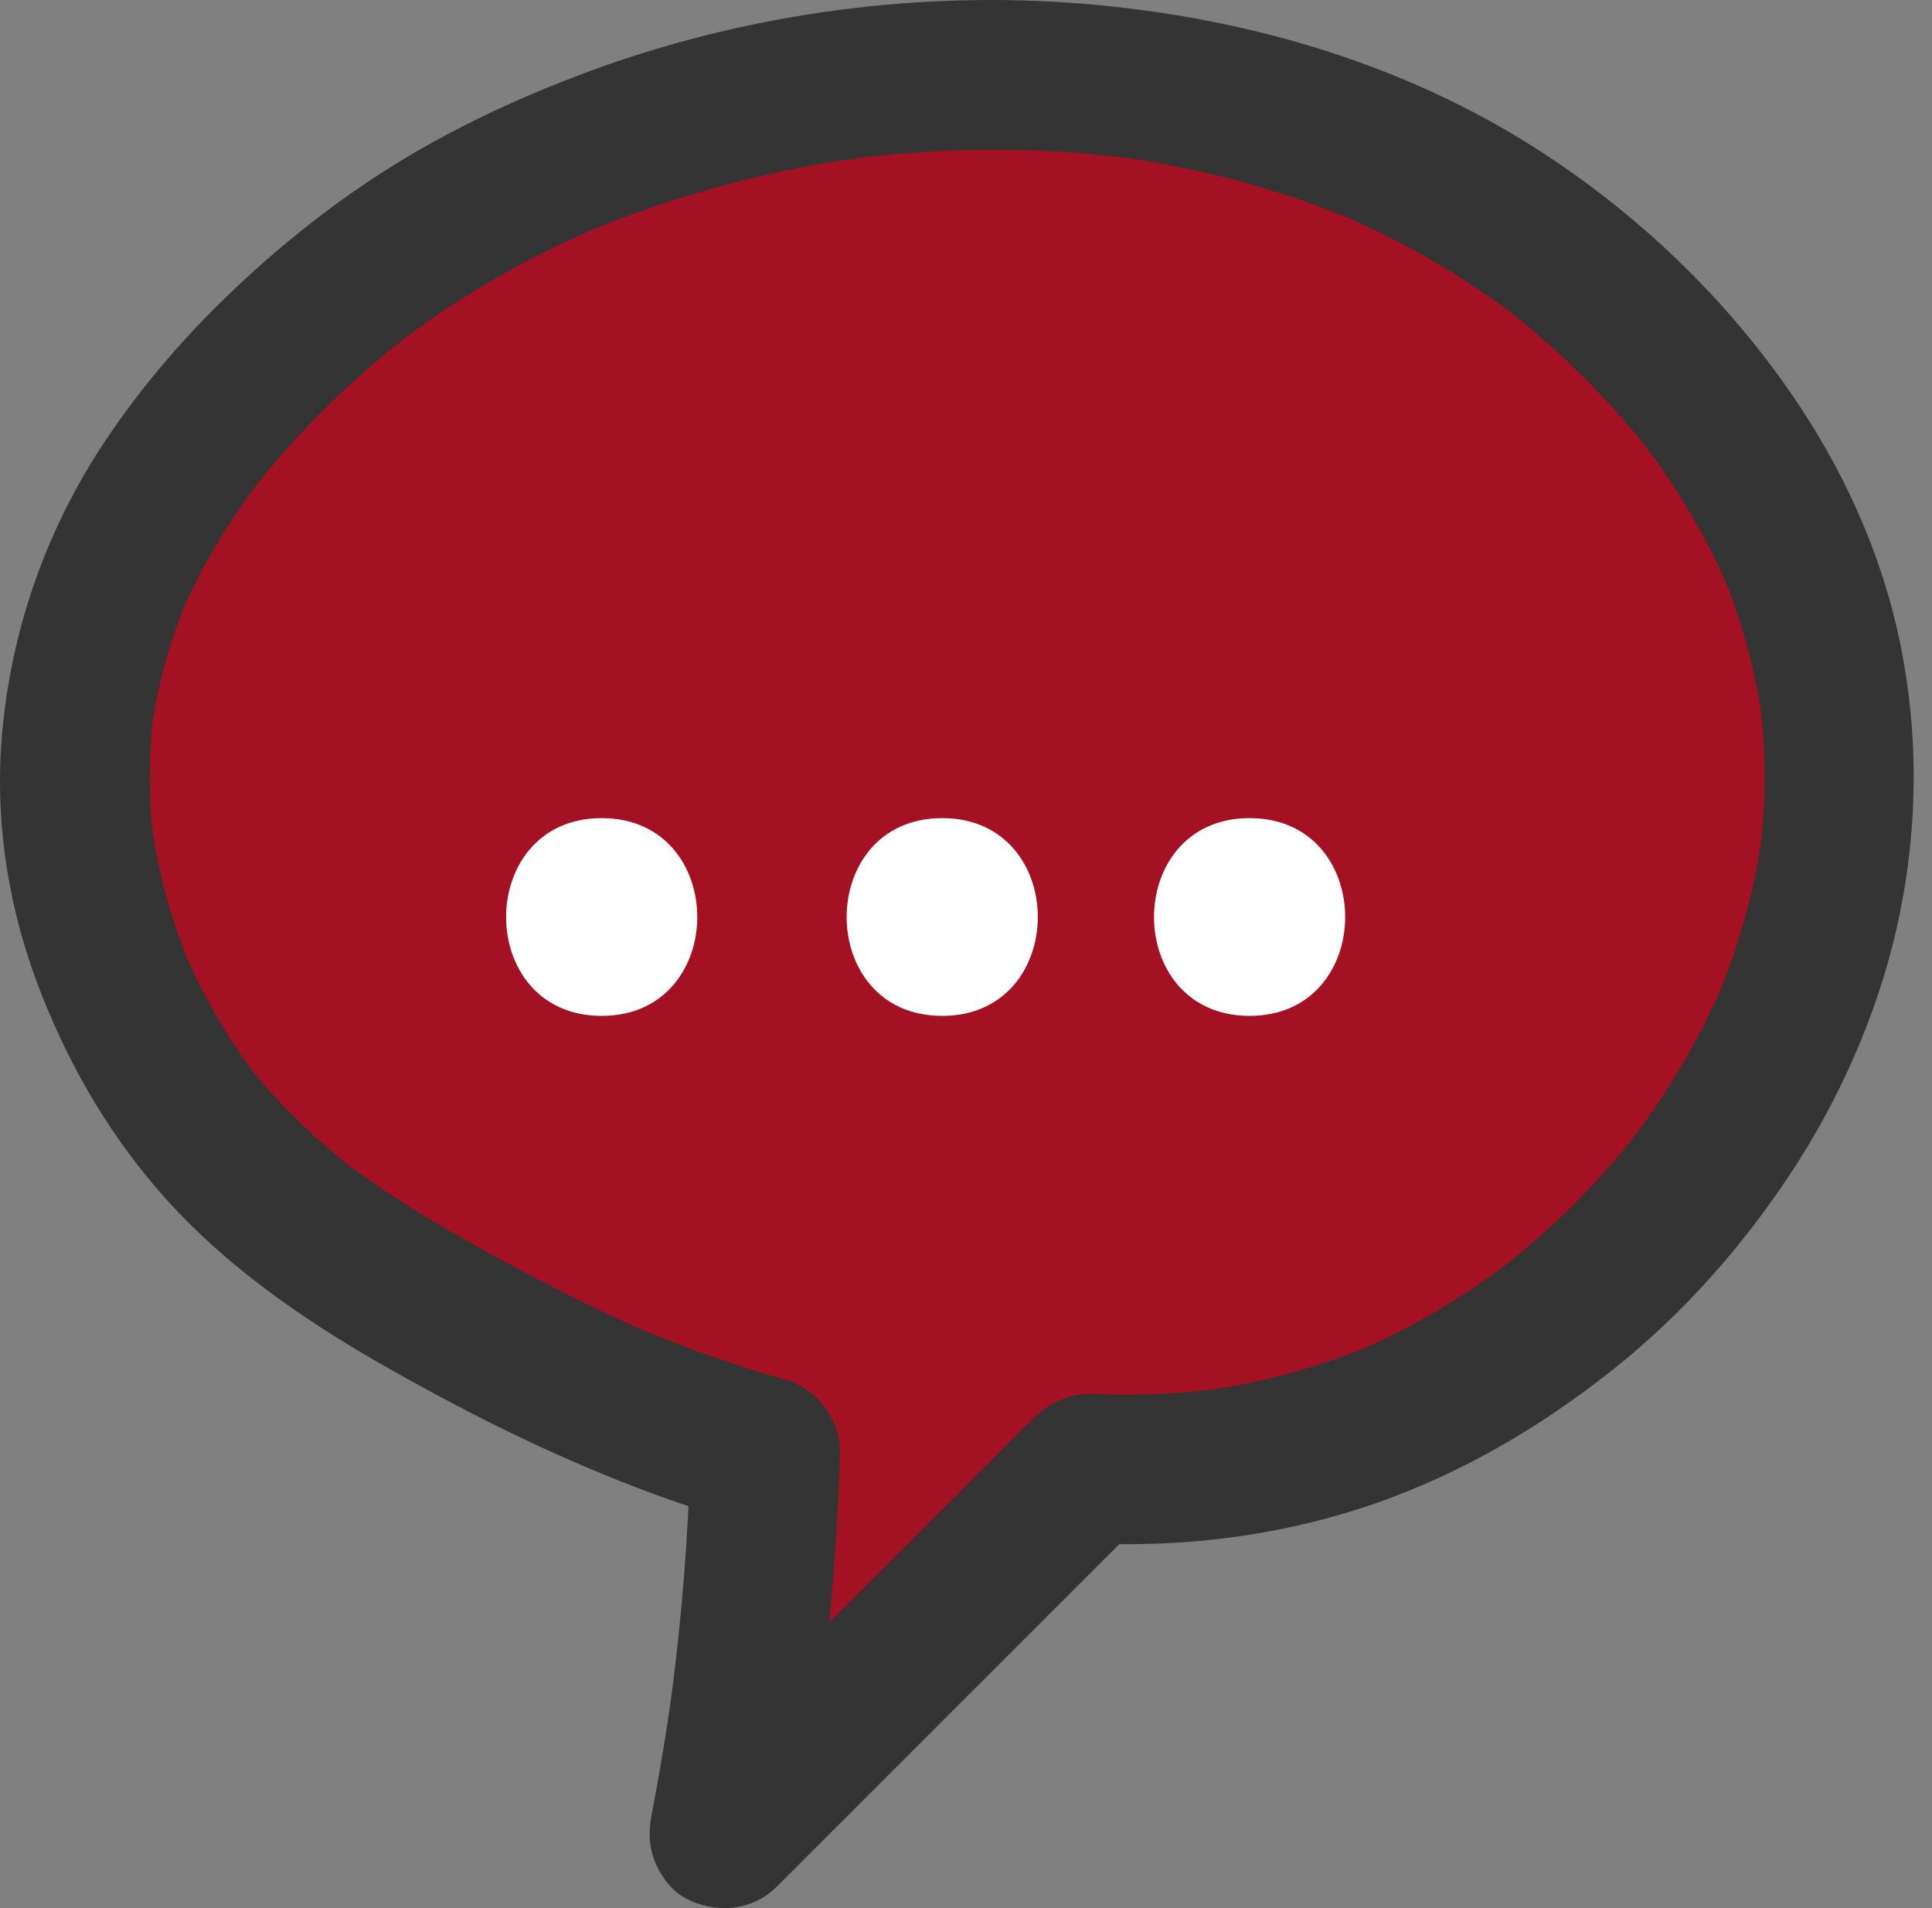 <svg width="81" height="80" viewBox="0 0 81 80" fill="none" xmlns="http://www.w3.org/2000/svg">
<rect x="0" y="0" width="81" height="80" fill="#808080" stroke="none"/>
<path d="M62.208 7.768C53.404 1.963 43.911 3.091 36.786 3.937C29.216 4.836 15.568 6.458 8.231 17.867C3.826 24.717 1.792 34.938 5.793 43.288C8.98 49.936 15.119 53.582 20.071 56.521C24.403 59.091 28.377 60.55 31.215 61.397C31.678 65.227 32.145 69.058 32.608 72.889C36.901 69.058 41.199 65.227 45.492 61.397C48.066 61.574 52.095 61.526 56.636 60.004C57.573 59.69 70.231 55.219 74.745 42.592C79.491 29.317 72.53 14.572 62.208 7.768Z" fill="#A31122" stroke="#A31122" stroke-width="0.833" stroke-miterlimit="10"/>
<path d="M28.952 60.874C28.862 64.36 28.583 67.835 28.127 71.293L28.238 70.461C27.988 72.334 27.681 74.204 27.323 76.06C27.187 76.774 27.194 77.422 27.479 78.101C27.733 78.704 28.169 79.285 28.761 79.599C29.997 80.25 31.543 80.124 32.56 79.108C37.669 73.999 42.774 68.894 47.883 63.785C47.144 64.091 46.406 64.398 45.668 64.704C49.464 64.885 53.36 64.426 56.982 63.259C60.896 61.998 64.4 59.979 67.61 57.433C70.511 55.131 73.005 52.321 75.045 49.239C77.086 46.157 78.681 42.591 79.51 38.949C80.415 34.968 80.478 30.89 79.649 26.889C78.935 23.445 77.469 20.102 75.543 17.166C72.722 12.865 68.955 9.188 64.647 6.385C58.737 2.54 51.752 0.586 44.759 0.109C38.02 -0.35 31.056 0.646 24.718 2.986C21.528 4.163 18.428 5.632 15.587 7.513C13.299 9.028 11.175 10.786 9.217 12.709C7.26 14.631 5.317 16.964 3.823 19.409C1.769 22.776 0.518 26.513 0.118 30.434C-0.282 34.355 0.355 38.186 1.751 41.717C3.008 44.896 4.718 47.79 7.024 50.339C9.524 53.105 12.655 55.281 15.872 57.13C19.369 59.136 22.977 60.95 26.744 62.389C28.224 62.953 29.729 63.454 31.251 63.893C32.772 64.332 34.733 63.339 35.106 61.703C35.478 60.066 34.604 58.331 32.915 57.847C30.794 57.238 28.712 56.503 26.678 55.65L27.427 55.967C24.958 54.922 22.579 53.682 20.232 52.391C18.164 51.252 16.144 50.029 14.271 48.588L14.904 49.079C13.205 47.759 11.652 46.265 10.325 44.566L10.816 45.199C9.545 43.552 8.507 41.741 7.692 39.83L8.009 40.578C7.194 38.642 6.63 36.612 6.348 34.529L6.459 35.362C6.219 33.495 6.216 31.615 6.463 29.748L6.351 30.58C6.613 28.689 7.128 26.854 7.866 25.092L7.549 25.841C8.441 23.737 9.632 21.78 11.028 19.973L10.537 20.607C12.47 18.12 14.782 15.864 17.272 13.938L16.639 14.429C19.282 12.395 22.196 10.748 25.264 9.449L24.516 9.766C28.27 8.185 32.229 7.13 36.262 6.583L35.429 6.695C39.48 6.155 43.596 6.127 47.649 6.674L46.817 6.562C50.279 7.036 53.674 7.927 56.895 9.285L56.146 8.969C58.8 10.097 61.307 11.539 63.595 13.294L62.961 12.803C65.315 14.624 67.457 16.72 69.278 19.078L68.787 18.444C70.274 20.38 71.535 22.48 72.489 24.726L72.172 23.978C73.011 25.98 73.597 28.076 73.889 30.232L73.778 29.4C74.056 31.538 74.049 33.694 73.767 35.832L73.879 34.999C73.558 37.347 72.914 39.635 72.002 41.822L72.319 41.073C71.277 43.538 69.909 45.851 68.275 47.971L68.766 47.338C67.057 49.542 65.079 51.527 62.874 53.24L63.508 52.749C61.457 54.33 59.228 55.667 56.846 56.681L57.595 56.364C55.304 57.329 52.901 57.976 50.439 58.318L51.271 58.206C49.861 58.394 48.436 58.485 47.012 58.474C46.737 58.474 46.462 58.467 46.19 58.457C46.047 58.453 45.901 58.443 45.758 58.44C44.842 58.419 44.041 58.791 43.387 59.415C42.656 60.111 41.956 60.846 41.242 61.56C38.463 64.339 35.684 67.118 32.905 69.897C31.31 71.492 29.718 73.083 28.123 74.678C29.868 75.695 31.616 76.712 33.361 77.728C34.43 72.174 35.064 66.529 35.214 60.877C35.255 59.237 33.741 57.67 32.079 57.743C30.418 57.816 28.991 59.119 28.945 60.877L28.952 60.874Z" fill="#343434"/>
<path d="M25.224 34.301C19.889 34.301 19.878 42.592 25.224 42.592C30.569 42.592 30.569 34.301 25.224 34.301Z" fill="white"/>
<path d="M39.501 34.301C34.166 34.301 34.156 42.592 39.501 42.592C44.847 42.592 44.847 34.301 39.501 34.301Z" fill="white"/>
<path d="M52.388 34.301C47.053 34.301 47.042 42.592 52.388 42.592C57.733 42.592 57.733 34.301 52.388 34.301Z" fill="white"/>
</svg>
